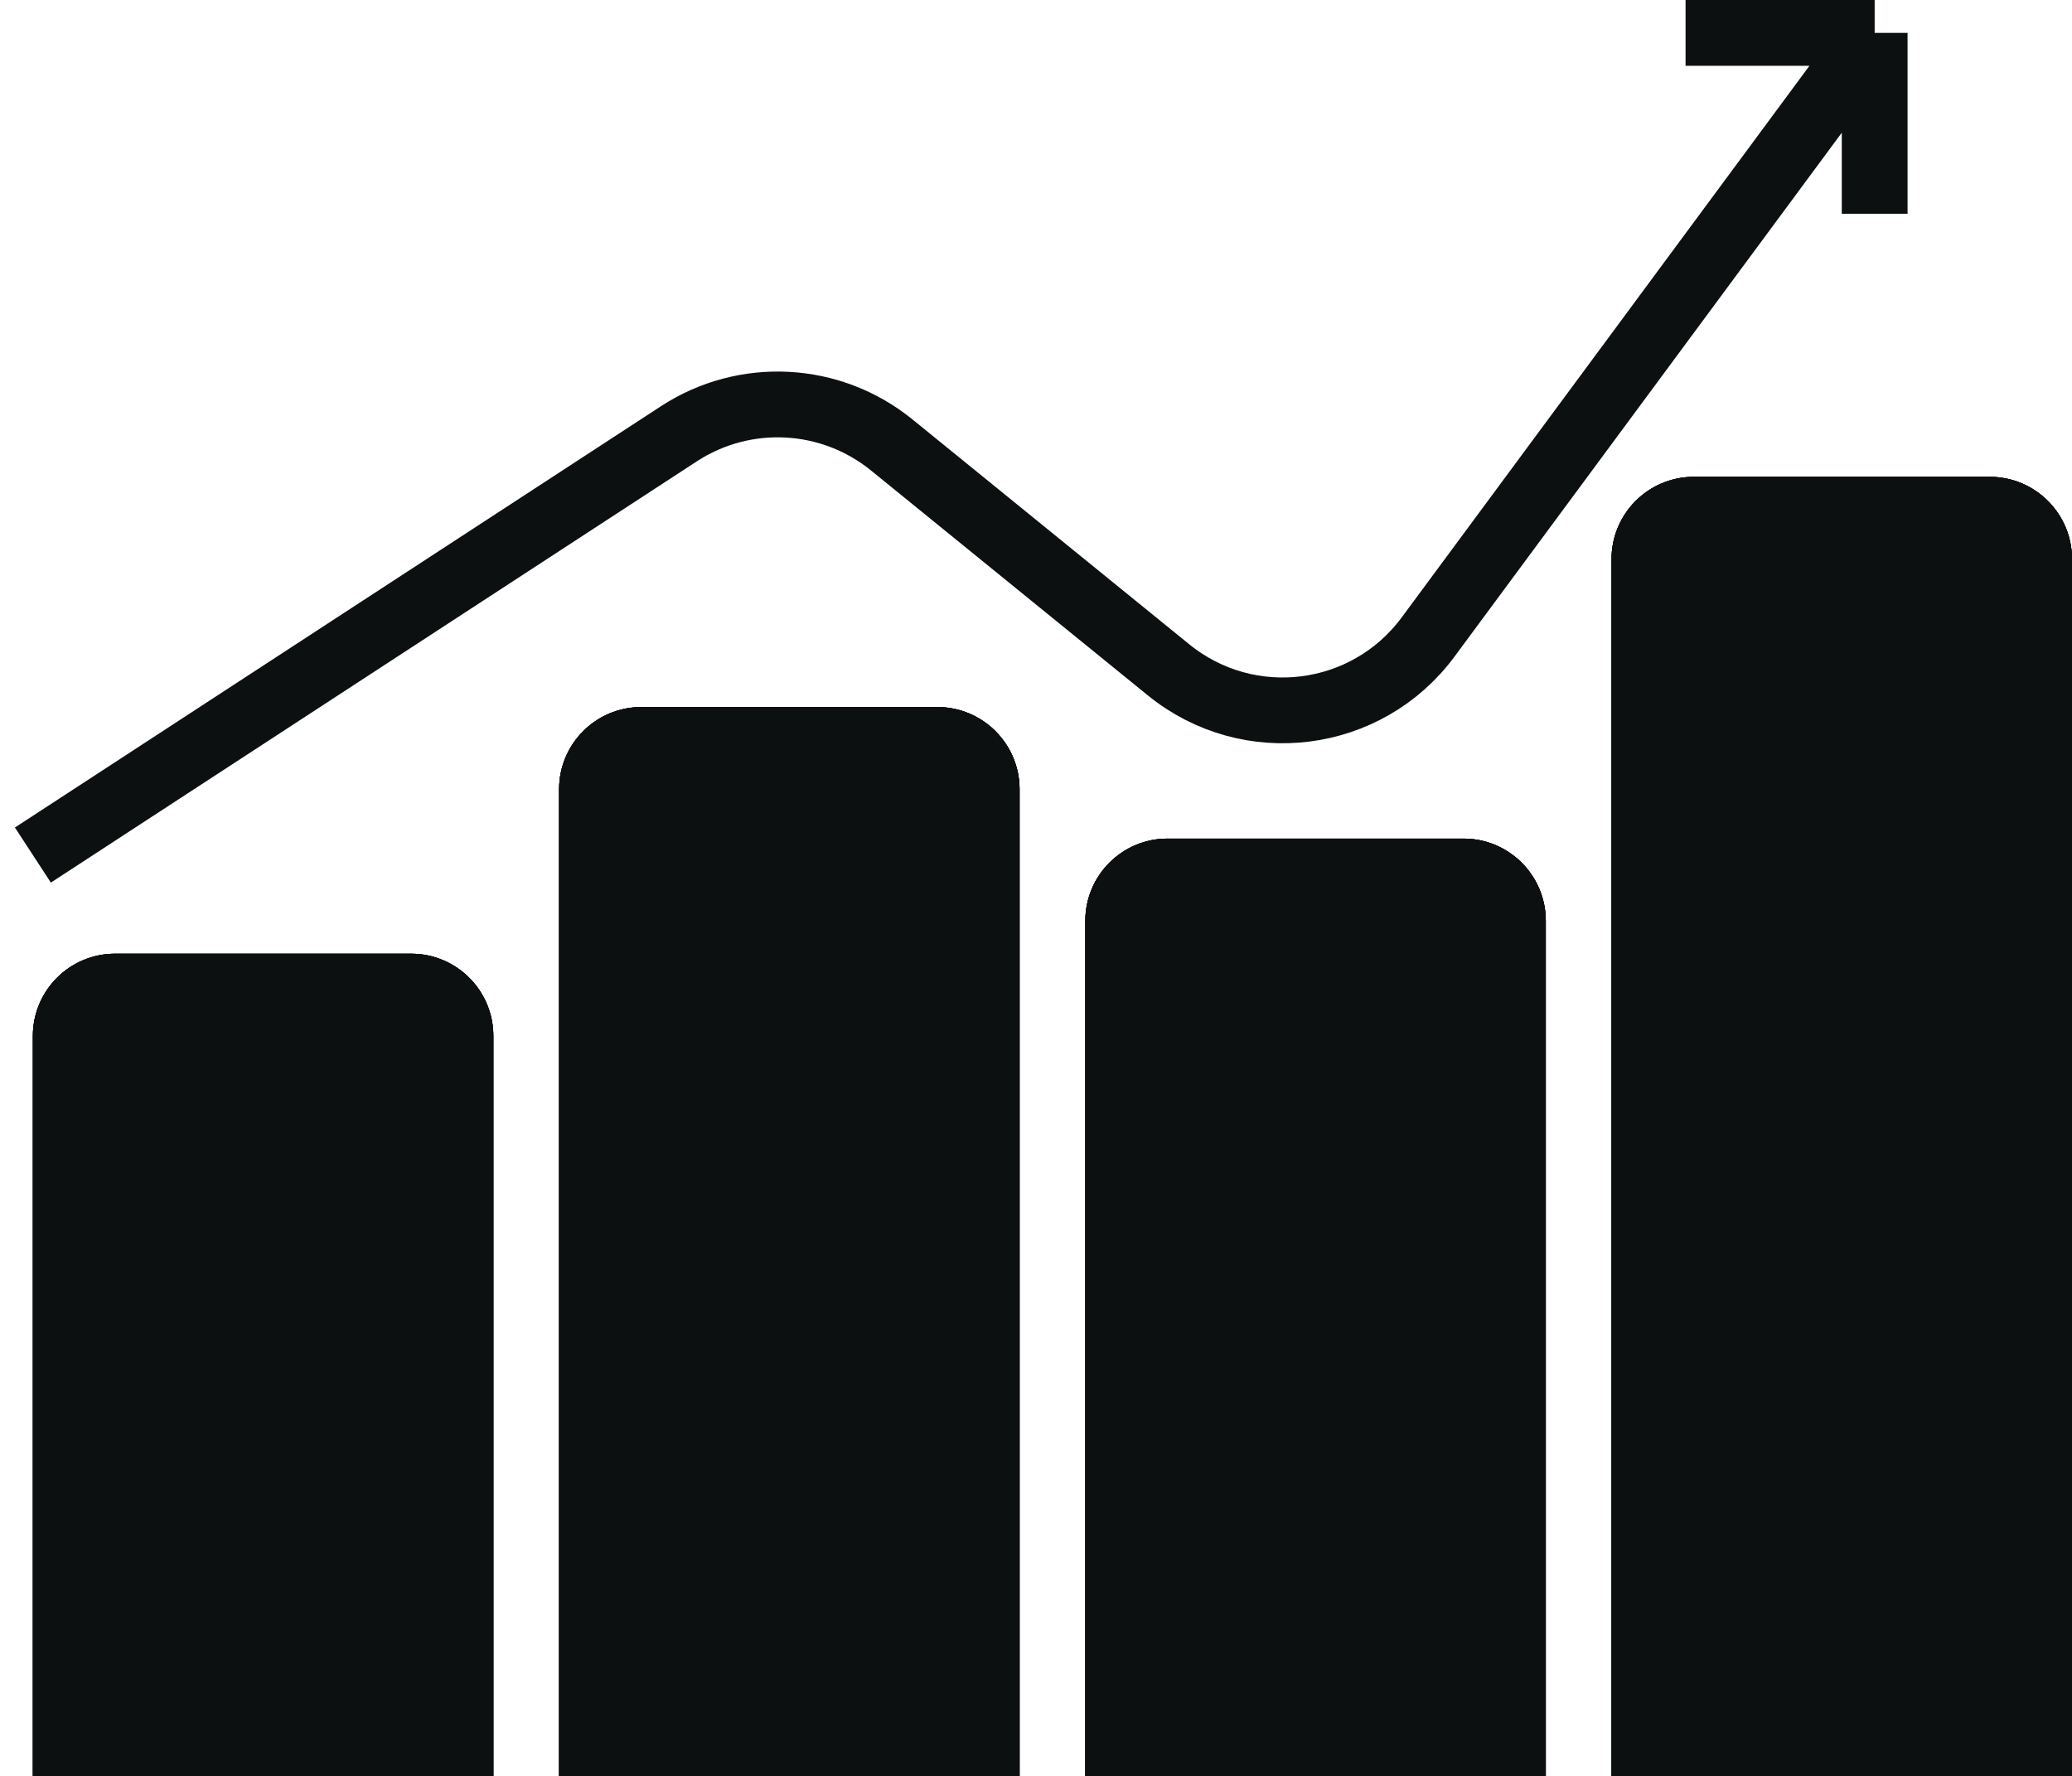 <svg width="126" height="108" viewBox="0 0 126 108" fill="none" xmlns="http://www.w3.org/2000/svg">
<g id="icon_stats">
<g id="Rectangle 17">
<path d="M2 63C2 60.239 4.239 58 7 58H25C27.761 58 30 60.239 30 63V108H2V63Z" fill="#0D1011"/>
<path d="M2 63C2 60.239 4.239 58 7 58H25C27.761 58 30 60.239 30 63V108H2V63Z" fill="#0D1011"/>
<path d="M2 63C2 60.239 4.239 58 7 58H25C27.761 58 30 60.239 30 63V108H2V63Z" fill="#0D1011"/>
<path d="M2 63C2 60.239 4.239 58 7 58H25C27.761 58 30 60.239 30 63V108H2V63Z" fill="#0D1011"/>
</g>
<g id="Rectangle 18">
<path d="M34 48C34 45.239 36.239 43 39 43H57C59.761 43 62 45.239 62 48V108H34V48Z" fill="#0D1011"/>
<path d="M34 48C34 45.239 36.239 43 39 43H57C59.761 43 62 45.239 62 48V108H34V48Z" fill="#0D1011"/>
<path d="M34 48C34 45.239 36.239 43 39 43H57C59.761 43 62 45.239 62 48V108H34V48Z" fill="#0D1011"/>
<path d="M34 48C34 45.239 36.239 43 39 43H57C59.761 43 62 45.239 62 48V108H34V48Z" fill="#0D1011"/>
</g>
<g id="Rectangle 19">
<path d="M66 56C66 53.239 68.239 51 71 51H89C91.761 51 94 53.239 94 56V108H66V56Z" fill="#0D1011"/>
<path d="M66 56C66 53.239 68.239 51 71 51H89C91.761 51 94 53.239 94 56V108H66V56Z" fill="#0D1011"/>
<path d="M66 56C66 53.239 68.239 51 71 51H89C91.761 51 94 53.239 94 56V108H66V56Z" fill="#0D1011"/>
<path d="M66 56C66 53.239 68.239 51 71 51H89C91.761 51 94 53.239 94 56V108H66V56Z" fill="#0D1011"/>
</g>
<g id="Rectangle 20">
<path d="M98 34C98 31.239 100.239 29 103 29H121C123.761 29 126 31.239 126 34V108H98V34Z" fill="#0D1011"/>
<path d="M98 34C98 31.239 100.239 29 103 29H121C123.761 29 126 31.239 126 34V108H98V34Z" fill="#0D1011"/>
<path d="M98 34C98 31.239 100.239 29 103 29H121C123.761 29 126 31.239 126 34V108H98V34Z" fill="#0D1011"/>
<path d="M98 34C98 31.239 100.239 29 103 29H121C123.761 29 126 31.239 126 34V108H98V34Z" fill="#0D1011"/>
</g>
<path id="Vector 2" d="M2 52L41.281 26.382C45.284 23.771 50.516 24.044 54.226 27.059L71.062 40.738C75.931 44.694 83.116 43.784 86.845 38.739L114 2M114 2H102.5M114 2V13" stroke="#0D1011" stroke-width="4"/>
</g>
</svg>
